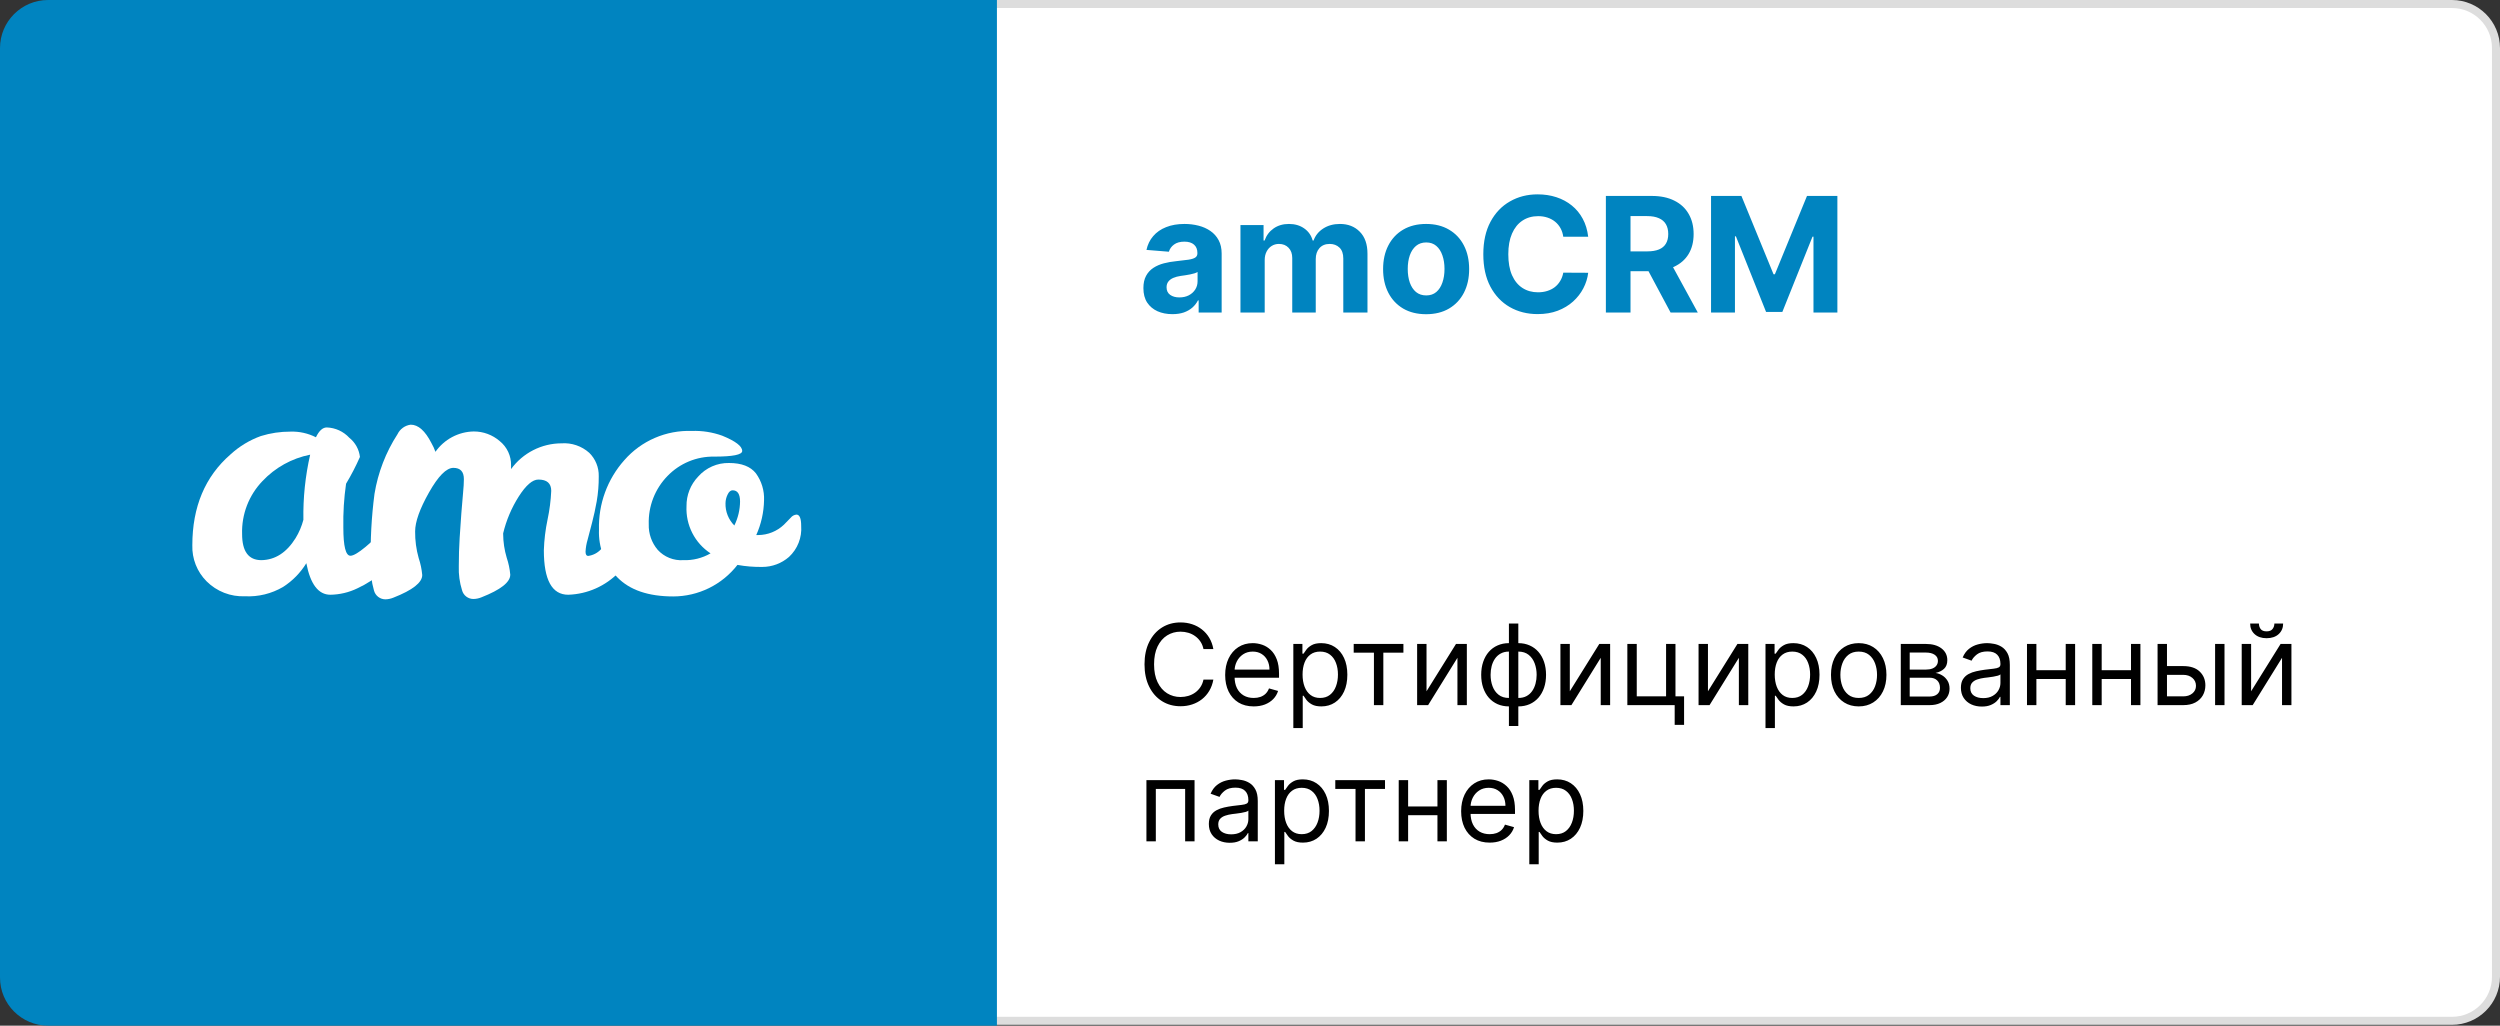 <svg width="312" height="128" viewBox="0 0 312 128" fill="none" xmlns="http://www.w3.org/2000/svg">
<rect x="0" y="0" width="312" height="128" fill="#333333" stroke="none"/>
<path d="M115.271 0.5H306C309.038 0.5 311.5 2.962 311.5 6V121.898C311.5 124.935 309.038 127.398 306 127.398H115.271V0.5Z" fill="white" stroke="#DDDDDD"/>
<path d="M124.417 0H6C2.686 0 0 2.686 0 6V122C0 125.314 2.686 128 6 128H124.417V0Z" fill="#0084C0"/>
<path d="M146.318 39.206C145.622 39.206 145.002 39.085 144.457 38.844C143.913 38.597 143.482 38.235 143.165 37.757C142.852 37.274 142.696 36.673 142.696 35.953C142.696 35.347 142.807 34.838 143.03 34.426C143.252 34.014 143.555 33.683 143.939 33.432C144.322 33.181 144.758 32.992 145.246 32.864C145.738 32.736 146.254 32.646 146.794 32.594C147.429 32.528 147.94 32.466 148.328 32.409C148.716 32.347 148.998 32.258 149.173 32.139C149.348 32.021 149.436 31.846 149.436 31.614V31.571C149.436 31.121 149.294 30.773 149.01 30.527C148.731 30.281 148.333 30.158 147.817 30.158C147.272 30.158 146.839 30.278 146.517 30.52C146.195 30.757 145.982 31.055 145.878 31.415L143.08 31.188C143.222 30.525 143.501 29.952 143.918 29.469C144.334 28.981 144.872 28.607 145.53 28.347C146.193 28.081 146.96 27.949 147.831 27.949C148.437 27.949 149.017 28.02 149.571 28.162C150.13 28.304 150.625 28.524 151.055 28.822C151.491 29.121 151.834 29.504 152.085 29.973C152.336 30.437 152.462 30.993 152.462 31.642V39H149.592V37.487H149.507C149.332 37.828 149.098 38.129 148.804 38.389C148.51 38.645 148.158 38.846 147.746 38.993C147.334 39.135 146.858 39.206 146.318 39.206ZM147.185 37.118C147.63 37.118 148.023 37.03 148.364 36.855C148.705 36.675 148.972 36.434 149.166 36.131C149.36 35.828 149.457 35.484 149.457 35.101V33.943C149.363 34.005 149.232 34.062 149.067 34.114C148.906 34.161 148.723 34.206 148.52 34.249C148.316 34.286 148.113 34.322 147.909 34.355C147.705 34.383 147.521 34.41 147.355 34.433C147 34.485 146.69 34.568 146.425 34.682C146.16 34.795 145.954 34.949 145.807 35.144C145.66 35.333 145.587 35.57 145.587 35.854C145.587 36.266 145.736 36.581 146.034 36.798C146.337 37.011 146.721 37.118 147.185 37.118ZM154.809 39V28.091H157.692V30.016H157.82C158.048 29.376 158.426 28.872 158.957 28.503C159.487 28.134 160.121 27.949 160.86 27.949C161.608 27.949 162.245 28.136 162.771 28.51C163.296 28.879 163.647 29.381 163.822 30.016H163.935C164.158 29.391 164.56 28.891 165.143 28.517C165.73 28.138 166.424 27.949 167.224 27.949C168.242 27.949 169.068 28.273 169.702 28.922C170.342 29.566 170.661 30.48 170.661 31.663V39H167.643V32.26C167.643 31.654 167.482 31.199 167.16 30.896C166.838 30.593 166.435 30.442 165.952 30.442C165.403 30.442 164.975 30.617 164.667 30.967C164.359 31.313 164.205 31.77 164.205 32.338V39H161.272V32.196C161.272 31.661 161.118 31.235 160.81 30.918C160.507 30.6 160.107 30.442 159.61 30.442C159.274 30.442 158.971 30.527 158.701 30.697C158.436 30.863 158.225 31.098 158.069 31.401C157.913 31.699 157.835 32.049 157.835 32.452V39H154.809ZM177.98 39.213C176.877 39.213 175.923 38.979 175.118 38.51C174.318 38.036 173.7 37.378 173.264 36.535C172.829 35.688 172.611 34.706 172.611 33.588C172.611 32.461 172.829 31.476 173.264 30.634C173.7 29.786 174.318 29.128 175.118 28.659C175.923 28.186 176.877 27.949 177.98 27.949C179.083 27.949 180.035 28.186 180.835 28.659C181.64 29.128 182.26 29.786 182.696 30.634C183.132 31.476 183.349 32.461 183.349 33.588C183.349 34.706 183.132 35.688 182.696 36.535C182.26 37.378 181.64 38.036 180.835 38.51C180.035 38.979 179.083 39.213 177.98 39.213ZM177.994 36.869C178.496 36.869 178.915 36.727 179.251 36.443C179.588 36.154 179.841 35.761 180.011 35.264C180.187 34.767 180.274 34.201 180.274 33.567C180.274 32.932 180.187 32.367 180.011 31.869C179.841 31.372 179.588 30.979 179.251 30.69C178.915 30.401 178.496 30.257 177.994 30.257C177.488 30.257 177.062 30.401 176.716 30.69C176.375 30.979 176.117 31.372 175.942 31.869C175.771 32.367 175.686 32.932 175.686 33.567C175.686 34.201 175.771 34.767 175.942 35.264C176.117 35.761 176.375 36.154 176.716 36.443C177.062 36.727 177.488 36.869 177.994 36.869ZM198.207 29.547H195.097C195.04 29.144 194.924 28.787 194.749 28.474C194.573 28.157 194.348 27.887 194.074 27.665C193.799 27.442 193.482 27.272 193.122 27.153C192.767 27.035 192.381 26.976 191.964 26.976C191.212 26.976 190.556 27.163 189.997 27.537C189.438 27.906 189.005 28.446 188.697 29.156C188.39 29.862 188.236 30.719 188.236 31.727C188.236 32.764 188.39 33.635 188.697 34.341C189.01 35.046 189.446 35.579 190.004 35.939C190.563 36.299 191.209 36.479 191.943 36.479C192.355 36.479 192.736 36.424 193.087 36.315C193.442 36.206 193.757 36.048 194.031 35.84C194.306 35.626 194.533 35.368 194.713 35.065C194.898 34.762 195.026 34.417 195.097 34.028L198.207 34.043C198.127 34.71 197.926 35.354 197.604 35.974C197.286 36.59 196.858 37.142 196.318 37.629C195.783 38.112 195.144 38.496 194.401 38.78C193.662 39.059 192.826 39.199 191.893 39.199C190.596 39.199 189.436 38.905 188.413 38.318C187.395 37.731 186.59 36.881 185.999 35.769C185.411 34.656 185.118 33.309 185.118 31.727C185.118 30.141 185.416 28.792 186.013 27.679C186.609 26.566 187.419 25.719 188.442 25.136C189.464 24.549 190.615 24.256 191.893 24.256C192.736 24.256 193.518 24.374 194.237 24.611C194.962 24.848 195.603 25.193 196.162 25.648C196.721 26.098 197.175 26.649 197.526 27.303C197.881 27.956 198.108 28.704 198.207 29.547ZM200.413 39V24.454H206.151C207.25 24.454 208.187 24.651 208.964 25.044C209.745 25.432 210.339 25.984 210.746 26.699C211.158 27.409 211.364 28.245 211.364 29.206C211.364 30.172 211.156 31.003 210.739 31.699C210.323 32.39 209.719 32.92 208.928 33.29C208.142 33.659 207.191 33.844 206.073 33.844H202.231V31.372H205.576C206.163 31.372 206.651 31.292 207.039 31.131C207.427 30.97 207.716 30.728 207.906 30.406C208.1 30.084 208.197 29.684 208.197 29.206C208.197 28.723 208.1 28.316 207.906 27.984C207.716 27.653 207.425 27.402 207.032 27.232C206.644 27.056 206.154 26.969 205.562 26.969H203.488V39H200.413ZM208.268 32.381L211.883 39H208.488L204.951 32.381H208.268ZM213.538 24.454H217.33L221.336 34.227H221.506L225.512 24.454H229.305V39H226.322V29.533H226.201L222.437 38.929H220.406L216.641 29.497H216.521V39H213.538V24.454Z" fill="#0084C0"/>
<path d="M151.426 81H150.193C150.12 80.645 149.993 80.334 149.81 80.065C149.631 79.797 149.413 79.572 149.154 79.389C148.899 79.204 148.616 79.064 148.304 78.972C147.992 78.879 147.668 78.832 147.33 78.832C146.713 78.832 146.155 78.988 145.654 79.3C145.157 79.611 144.761 80.07 144.466 80.677C144.174 81.283 144.028 82.028 144.028 82.909C144.028 83.791 144.174 84.535 144.466 85.141C144.761 85.748 145.157 86.207 145.654 86.519C146.155 86.83 146.713 86.986 147.33 86.986C147.668 86.986 147.992 86.939 148.304 86.847C148.616 86.754 148.899 86.616 149.154 86.434C149.413 86.248 149.631 86.021 149.81 85.753C149.993 85.481 150.12 85.169 150.193 84.818H151.426C151.333 85.338 151.164 85.804 150.919 86.215C150.674 86.626 150.369 86.976 150.004 87.264C149.64 87.549 149.23 87.766 148.776 87.915C148.326 88.065 147.843 88.139 147.33 88.139C146.461 88.139 145.689 87.927 145.013 87.503C144.337 87.079 143.805 86.475 143.417 85.693C143.029 84.911 142.835 83.983 142.835 82.909C142.835 81.835 143.029 80.907 143.417 80.125C143.805 79.343 144.337 78.74 145.013 78.315C145.689 77.891 146.461 77.679 147.33 77.679C147.843 77.679 148.326 77.754 148.776 77.903C149.23 78.052 149.64 78.271 150.004 78.559C150.369 78.844 150.674 79.192 150.919 79.603C151.164 80.011 151.333 80.476 151.426 81ZM156.461 88.159C155.725 88.159 155.091 87.997 154.557 87.672C154.027 87.344 153.617 86.886 153.329 86.3C153.044 85.71 152.901 85.024 152.901 84.242C152.901 83.459 153.044 82.77 153.329 82.173C153.617 81.573 154.018 81.106 154.532 80.771C155.049 80.433 155.652 80.264 156.342 80.264C156.74 80.264 157.132 80.331 157.52 80.463C157.908 80.596 158.261 80.811 158.579 81.109C158.897 81.404 159.151 81.796 159.34 82.283C159.529 82.77 159.623 83.37 159.623 84.082V84.579H153.737V83.565H158.43C158.43 83.135 158.344 82.75 158.171 82.412C158.002 82.074 157.76 81.807 157.445 81.612C157.134 81.416 156.766 81.318 156.342 81.318C155.874 81.318 155.47 81.434 155.129 81.666C154.791 81.895 154.53 82.193 154.348 82.561C154.166 82.929 154.075 83.323 154.075 83.744V84.421C154.075 84.997 154.174 85.486 154.373 85.887C154.575 86.285 154.855 86.588 155.213 86.797C155.571 87.002 155.987 87.105 156.461 87.105C156.769 87.105 157.048 87.062 157.296 86.976C157.548 86.886 157.765 86.754 157.948 86.578C158.13 86.399 158.271 86.177 158.37 85.912L159.504 86.23C159.384 86.615 159.184 86.953 158.902 87.244C158.62 87.533 158.272 87.758 157.858 87.921C157.444 88.079 156.978 88.159 156.461 88.159ZM161.408 90.864V80.364H162.541V81.577H162.681C162.767 81.444 162.886 81.275 163.039 81.07C163.194 80.861 163.416 80.675 163.705 80.513C163.996 80.347 164.391 80.264 164.888 80.264C165.531 80.264 166.098 80.425 166.588 80.746C167.079 81.068 167.462 81.524 167.737 82.114C168.012 82.704 168.149 83.4 168.149 84.202C168.149 85.01 168.012 85.711 167.737 86.305C167.462 86.895 167.08 87.352 166.593 87.677C166.106 87.998 165.544 88.159 164.908 88.159C164.417 88.159 164.025 88.078 163.73 87.915C163.435 87.75 163.208 87.562 163.048 87.354C162.889 87.142 162.767 86.966 162.681 86.827H162.581V90.864H161.408ZM162.561 84.182C162.561 84.758 162.646 85.267 162.815 85.708C162.984 86.146 163.231 86.489 163.556 86.737C163.88 86.983 164.278 87.105 164.749 87.105C165.239 87.105 165.649 86.976 165.977 86.717C166.308 86.456 166.557 86.104 166.722 85.663C166.892 85.219 166.976 84.725 166.976 84.182C166.976 83.645 166.893 83.161 166.727 82.73C166.565 82.296 166.318 81.953 165.987 81.701C165.659 81.446 165.246 81.318 164.749 81.318C164.271 81.318 163.87 81.439 163.546 81.681C163.221 81.92 162.976 82.254 162.81 82.685C162.644 83.113 162.561 83.612 162.561 84.182ZM168.941 81.457V80.364H175.146V81.457H172.64V88H171.467V81.457H168.941ZM178.03 86.27L181.709 80.364H183.062V88H181.888V82.094L178.229 88H176.857V80.364H178.03V86.27ZM188.313 90.605V77.818H189.486V90.605H188.313ZM188.313 88.159C187.796 88.159 187.325 88.066 186.901 87.881C186.477 87.692 186.112 87.425 185.807 87.08C185.502 86.732 185.267 86.316 185.101 85.832C184.935 85.349 184.853 84.812 184.853 84.222C184.853 83.625 184.935 83.085 185.101 82.601C185.267 82.114 185.502 81.696 185.807 81.348C186.112 81 186.477 80.733 186.901 80.548C187.325 80.359 187.796 80.264 188.313 80.264H188.671V88.159H188.313ZM188.313 87.105H188.512V81.318H188.313C187.922 81.318 187.582 81.398 187.294 81.557C187.005 81.713 186.767 81.926 186.578 82.198C186.392 82.467 186.253 82.775 186.16 83.123C186.071 83.471 186.026 83.837 186.026 84.222C186.026 84.732 186.107 85.206 186.27 85.644C186.432 86.081 186.682 86.434 187.02 86.702C187.358 86.971 187.789 87.105 188.313 87.105ZM189.486 88.159H189.128V80.264H189.486C190.003 80.264 190.474 80.359 190.898 80.548C191.322 80.733 191.687 81 191.992 81.348C192.297 81.696 192.532 82.114 192.698 82.601C192.864 83.085 192.946 83.625 192.946 84.222C192.946 84.812 192.864 85.349 192.698 85.832C192.532 86.316 192.297 86.732 191.992 87.08C191.687 87.425 191.322 87.692 190.898 87.881C190.474 88.066 190.003 88.159 189.486 88.159ZM189.486 87.105C189.881 87.105 190.22 87.029 190.505 86.876C190.794 86.721 191.031 86.508 191.216 86.24C191.405 85.968 191.544 85.66 191.634 85.315C191.727 84.967 191.773 84.603 191.773 84.222C191.773 83.711 191.692 83.236 191.529 82.795C191.367 82.354 191.117 81.998 190.779 81.726C190.441 81.454 190.01 81.318 189.486 81.318H189.287V87.105H189.486ZM195.913 86.27L199.592 80.364H200.944V88H199.771V82.094L196.112 88H194.74V80.364H195.913V86.27ZM209.099 80.364V86.906H210.173V90.466H209V88H203.093V80.364H204.267V86.906H207.926V80.364H209.099ZM213.153 86.27L216.832 80.364H218.185V88H217.011V82.094L213.352 88H211.98V80.364H213.153V86.27ZM220.334 90.864V80.364H221.467V81.577H221.606C221.693 81.444 221.812 81.275 221.964 81.07C222.12 80.861 222.342 80.675 222.631 80.513C222.922 80.347 223.317 80.264 223.814 80.264C224.457 80.264 225.023 80.425 225.514 80.746C226.005 81.068 226.387 81.524 226.662 82.114C226.938 82.704 227.075 83.4 227.075 84.202C227.075 85.01 226.938 85.711 226.662 86.305C226.387 86.895 226.006 87.352 225.519 87.677C225.032 87.998 224.47 88.159 223.834 88.159C223.343 88.159 222.95 88.078 222.655 87.915C222.36 87.75 222.133 87.562 221.974 87.354C221.815 87.142 221.693 86.966 221.606 86.827H221.507V90.864H220.334ZM221.487 84.182C221.487 84.758 221.572 85.267 221.741 85.708C221.91 86.146 222.157 86.489 222.481 86.737C222.806 86.983 223.204 87.105 223.675 87.105C224.165 87.105 224.574 86.976 224.903 86.717C225.234 86.456 225.483 86.104 225.648 85.663C225.817 85.219 225.902 84.725 225.902 84.182C225.902 83.645 225.819 83.161 225.653 82.73C225.491 82.296 225.244 81.953 224.912 81.701C224.584 81.446 224.172 81.318 223.675 81.318C223.197 81.318 222.796 81.439 222.471 81.681C222.147 81.92 221.901 82.254 221.736 82.685C221.57 83.113 221.487 83.612 221.487 84.182ZM231.967 88.159C231.278 88.159 230.673 87.995 230.153 87.667C229.635 87.339 229.231 86.88 228.939 86.29C228.651 85.7 228.507 85.01 228.507 84.222C228.507 83.426 228.651 82.732 228.939 82.138C229.231 81.545 229.635 81.085 230.153 80.756C230.673 80.428 231.278 80.264 231.967 80.264C232.657 80.264 233.26 80.428 233.777 80.756C234.297 81.085 234.702 81.545 234.99 82.138C235.282 82.732 235.427 83.426 235.427 84.222C235.427 85.01 235.282 85.7 234.99 86.29C234.702 86.88 234.297 87.339 233.777 87.667C233.26 87.995 232.657 88.159 231.967 88.159ZM231.967 87.105C232.491 87.105 232.922 86.971 233.26 86.702C233.598 86.434 233.848 86.081 234.01 85.644C234.173 85.206 234.254 84.732 234.254 84.222C234.254 83.711 234.173 83.236 234.01 82.795C233.848 82.354 233.598 81.998 233.26 81.726C232.922 81.454 232.491 81.318 231.967 81.318C231.443 81.318 231.013 81.454 230.675 81.726C230.336 81.998 230.086 82.354 229.924 82.795C229.761 83.236 229.68 83.711 229.68 84.222C229.68 84.732 229.761 85.206 229.924 85.644C230.086 86.081 230.336 86.434 230.675 86.702C231.013 86.971 231.443 87.105 231.967 87.105ZM237.218 88V80.364H240.341C241.163 80.364 241.815 80.549 242.299 80.921C242.783 81.292 243.025 81.782 243.025 82.392C243.025 82.856 242.888 83.216 242.613 83.471C242.337 83.723 241.984 83.894 241.554 83.983C241.835 84.023 242.109 84.122 242.374 84.281C242.642 84.44 242.864 84.659 243.04 84.938C243.216 85.213 243.304 85.551 243.304 85.952C243.304 86.343 243.204 86.692 243.005 87.001C242.806 87.309 242.521 87.553 242.15 87.731C241.779 87.91 241.335 88 240.818 88H237.218ZM238.332 86.926H240.818C241.222 86.926 241.539 86.83 241.767 86.638C241.996 86.445 242.11 86.184 242.11 85.852C242.11 85.458 241.996 85.148 241.767 84.923C241.539 84.694 241.222 84.579 240.818 84.579H238.332V86.926ZM238.332 83.565H240.341C240.655 83.565 240.926 83.522 241.151 83.436C241.376 83.347 241.549 83.221 241.668 83.058C241.791 82.892 241.852 82.697 241.852 82.472C241.852 82.15 241.718 81.898 241.449 81.716C241.181 81.53 240.811 81.438 240.341 81.438H238.332V83.565ZM247.327 88.179C246.843 88.179 246.404 88.088 246.009 87.906C245.615 87.72 245.302 87.453 245.07 87.105C244.838 86.754 244.722 86.329 244.722 85.832C244.722 85.395 244.808 85.04 244.98 84.769C245.153 84.493 245.383 84.278 245.671 84.122C245.96 83.966 246.278 83.85 246.626 83.774C246.977 83.695 247.33 83.632 247.685 83.585C248.149 83.526 248.525 83.481 248.813 83.451C249.105 83.418 249.317 83.363 249.45 83.287C249.586 83.211 249.654 83.078 249.654 82.889V82.849C249.654 82.359 249.519 81.978 249.251 81.706C248.986 81.434 248.583 81.298 248.043 81.298C247.483 81.298 247.044 81.421 246.725 81.666C246.407 81.912 246.183 82.173 246.054 82.452L244.941 82.054C245.139 81.59 245.405 81.229 245.736 80.97C246.071 80.708 246.435 80.526 246.83 80.423C247.227 80.317 247.619 80.264 248.003 80.264C248.248 80.264 248.53 80.294 248.848 80.354C249.17 80.41 249.48 80.528 249.778 80.707C250.079 80.886 250.33 81.156 250.529 81.517C250.727 81.878 250.827 82.362 250.827 82.969V88H249.654V86.966H249.594C249.514 87.132 249.382 87.309 249.196 87.498C249.011 87.687 248.764 87.847 248.455 87.98C248.147 88.113 247.771 88.179 247.327 88.179ZM247.506 87.125C247.97 87.125 248.361 87.034 248.679 86.852C249.001 86.669 249.243 86.434 249.405 86.146C249.571 85.857 249.654 85.554 249.654 85.236V84.162C249.604 84.222 249.494 84.276 249.325 84.326C249.16 84.372 248.968 84.414 248.749 84.45C248.533 84.483 248.323 84.513 248.117 84.54C247.915 84.563 247.751 84.583 247.625 84.599C247.32 84.639 247.035 84.704 246.77 84.793C246.508 84.879 246.296 85.01 246.134 85.186C245.975 85.358 245.895 85.594 245.895 85.892C245.895 86.3 246.046 86.608 246.347 86.817C246.652 87.022 247.039 87.125 247.506 87.125ZM258.079 83.645V84.739H253.863V83.645H258.079ZM254.142 80.364V88H252.968V80.364H254.142ZM258.974 80.364V88H257.801V80.364H258.974ZM266.228 83.645V84.739H262.012V83.645H266.228ZM262.29 80.364V88H261.117V80.364H262.29ZM267.123 80.364V88H265.949V80.364H267.123ZM270.279 83.128H272.467C273.362 83.128 274.046 83.355 274.52 83.809C274.994 84.263 275.231 84.838 275.231 85.534C275.231 85.992 275.125 86.407 274.913 86.782C274.701 87.153 274.389 87.45 273.978 87.672C273.567 87.891 273.064 88 272.467 88H269.265V80.364H270.439V86.906H272.467C272.931 86.906 273.312 86.784 273.61 86.538C273.909 86.293 274.058 85.978 274.058 85.594C274.058 85.189 273.909 84.86 273.61 84.604C273.312 84.349 272.931 84.222 272.467 84.222H270.279V83.128ZM276.444 88V80.364H277.618V88H276.444ZM280.939 86.27L284.618 80.364H285.97V88H284.797V82.094L281.137 88H279.765V80.364H280.939V86.27ZM283.842 77.818H284.936C284.936 78.355 284.75 78.794 284.379 79.136C284.008 79.477 283.504 79.648 282.868 79.648C282.241 79.648 281.742 79.477 281.371 79.136C281.003 78.794 280.819 78.355 280.819 77.818H281.913C281.913 78.077 281.984 78.304 282.127 78.499C282.273 78.695 282.52 78.793 282.868 78.793C283.216 78.793 283.464 78.695 283.613 78.499C283.766 78.304 283.842 78.077 283.842 77.818ZM143.074 105V97.364H149.08V105H147.906V98.457H144.247V105H143.074ZM153.469 105.179C152.986 105.179 152.546 105.088 152.152 104.906C151.758 104.72 151.444 104.453 151.212 104.105C150.98 103.754 150.864 103.33 150.864 102.832C150.864 102.395 150.951 102.04 151.123 101.768C151.295 101.493 151.526 101.278 151.814 101.122C152.102 100.966 152.42 100.85 152.768 100.774C153.12 100.695 153.473 100.632 153.827 100.585C154.291 100.526 154.668 100.481 154.956 100.451C155.248 100.418 155.46 100.363 155.592 100.287C155.728 100.211 155.796 100.078 155.796 99.889V99.849C155.796 99.359 155.662 98.978 155.393 98.706C155.128 98.434 154.726 98.298 154.185 98.298C153.625 98.298 153.186 98.421 152.868 98.666C152.55 98.912 152.326 99.173 152.197 99.452L151.083 99.054C151.282 98.59 151.547 98.229 151.879 97.97C152.213 97.708 152.578 97.526 152.972 97.423C153.37 97.317 153.761 97.264 154.146 97.264C154.391 97.264 154.673 97.294 154.991 97.354C155.312 97.41 155.622 97.528 155.92 97.707C156.222 97.886 156.472 98.156 156.671 98.517C156.87 98.878 156.969 99.362 156.969 99.969V105H155.796V103.966H155.737C155.657 104.132 155.524 104.309 155.339 104.498C155.153 104.687 154.906 104.848 154.598 104.98C154.29 105.113 153.914 105.179 153.469 105.179ZM153.648 104.125C154.112 104.125 154.504 104.034 154.822 103.852C155.143 103.669 155.385 103.434 155.548 103.146C155.713 102.857 155.796 102.554 155.796 102.236V101.162C155.746 101.222 155.637 101.276 155.468 101.326C155.302 101.372 155.11 101.414 154.891 101.45C154.676 101.483 154.465 101.513 154.26 101.54C154.058 101.563 153.894 101.583 153.768 101.599C153.463 101.639 153.178 101.704 152.913 101.793C152.651 101.879 152.439 102.01 152.276 102.186C152.117 102.358 152.038 102.594 152.038 102.892C152.038 103.3 152.188 103.608 152.49 103.817C152.795 104.022 153.181 104.125 153.648 104.125ZM159.111 107.864V97.364H160.244V98.577H160.384C160.47 98.444 160.589 98.275 160.742 98.07C160.897 97.861 161.119 97.675 161.408 97.513C161.7 97.347 162.094 97.264 162.591 97.264C163.234 97.264 163.801 97.425 164.291 97.746C164.782 98.068 165.165 98.524 165.44 99.114C165.715 99.704 165.852 100.4 165.852 101.202C165.852 102.01 165.715 102.711 165.44 103.305C165.165 103.895 164.784 104.352 164.296 104.677C163.809 104.998 163.247 105.159 162.611 105.159C162.12 105.159 161.728 105.078 161.433 104.915C161.138 104.75 160.911 104.562 160.752 104.354C160.593 104.142 160.47 103.966 160.384 103.827H160.284V107.864H159.111ZM160.264 101.182C160.264 101.759 160.349 102.267 160.518 102.708C160.687 103.146 160.934 103.489 161.259 103.737C161.584 103.982 161.981 104.105 162.452 104.105C162.942 104.105 163.352 103.976 163.68 103.717C164.011 103.455 164.26 103.104 164.426 102.663C164.595 102.219 164.679 101.725 164.679 101.182C164.679 100.645 164.596 100.161 164.431 99.73C164.268 99.296 164.021 98.953 163.69 98.701C163.362 98.446 162.949 98.318 162.452 98.318C161.975 98.318 161.574 98.439 161.249 98.681C160.924 98.92 160.679 99.254 160.513 99.685C160.347 100.113 160.264 100.612 160.264 101.182ZM166.644 98.457V97.364H172.849V98.457H170.343V105H169.17V98.457H166.644ZM179.671 100.645V101.739H175.455V100.645H179.671ZM175.733 97.364V105H174.56V97.364H175.733ZM180.566 97.364V105H179.393V97.364H180.566ZM185.91 105.159C185.175 105.159 184.54 104.997 184.006 104.672C183.476 104.344 183.067 103.886 182.778 103.3C182.493 102.71 182.351 102.024 182.351 101.241C182.351 100.459 182.493 99.77 182.778 99.173C183.067 98.573 183.468 98.106 183.981 97.771C184.498 97.433 185.102 97.264 185.791 97.264C186.189 97.264 186.581 97.331 186.969 97.463C187.357 97.596 187.71 97.811 188.028 98.109C188.346 98.404 188.6 98.796 188.789 99.283C188.978 99.77 189.072 100.37 189.072 101.082V101.58H183.186V100.565H187.879C187.879 100.134 187.793 99.75 187.621 99.412C187.452 99.074 187.21 98.807 186.895 98.612C186.583 98.416 186.215 98.318 185.791 98.318C185.324 98.318 184.919 98.434 184.578 98.666C184.24 98.895 183.98 99.193 183.797 99.561C183.615 99.929 183.524 100.323 183.524 100.744V101.42C183.524 101.997 183.623 102.486 183.822 102.887C184.024 103.285 184.305 103.588 184.662 103.797C185.02 104.002 185.436 104.105 185.91 104.105C186.219 104.105 186.497 104.062 186.746 103.976C186.997 103.886 187.215 103.754 187.397 103.578C187.579 103.399 187.72 103.177 187.819 102.912L188.953 103.23C188.834 103.615 188.633 103.953 188.351 104.244C188.07 104.533 187.722 104.758 187.307 104.92C186.893 105.08 186.427 105.159 185.91 105.159ZM190.857 107.864V97.364H191.991V98.577H192.13C192.216 98.444 192.335 98.275 192.488 98.07C192.644 97.861 192.866 97.675 193.154 97.513C193.446 97.347 193.84 97.264 194.337 97.264C194.98 97.264 195.547 97.425 196.037 97.746C196.528 98.068 196.911 98.524 197.186 99.114C197.461 99.704 197.599 100.4 197.599 101.202C197.599 102.01 197.461 102.711 197.186 103.305C196.911 103.895 196.53 104.352 196.042 104.677C195.555 104.998 194.993 105.159 194.357 105.159C193.867 105.159 193.474 105.078 193.179 104.915C192.884 104.75 192.657 104.562 192.498 104.354C192.339 104.142 192.216 103.966 192.13 103.827H192.03V107.864H190.857ZM192.01 101.182C192.01 101.759 192.095 102.267 192.264 102.708C192.433 103.146 192.68 103.489 193.005 103.737C193.33 103.982 193.727 104.105 194.198 104.105C194.689 104.105 195.098 103.976 195.426 103.717C195.757 103.455 196.006 103.104 196.172 102.663C196.341 102.219 196.425 101.725 196.425 101.182C196.425 100.645 196.342 100.161 196.177 99.73C196.014 99.296 195.767 98.953 195.436 98.701C195.108 98.446 194.695 98.318 194.198 98.318C193.721 98.318 193.32 98.439 192.995 98.681C192.67 98.92 192.425 99.254 192.259 99.685C192.093 100.113 192.01 100.612 192.01 101.182Z" fill="black"/>
<path d="M50.16 64.081C50.667 64.081 50.92 64.73 50.92 66.028C50.864 66.95 50.568 67.843 50.061 68.616C49.443 69.649 48.666 70.578 47.758 71.367C46.813 72.2 45.753 72.891 44.61 73.419C43.556 73.932 42.401 74.207 41.23 74.224C39.736 74.224 38.736 72.912 38.23 70.288C37.499 71.483 36.507 72.496 35.328 73.25C33.89 74.093 32.238 74.498 30.574 74.414C29.689 74.452 28.805 74.306 27.98 73.984C27.154 73.662 26.404 73.172 25.778 72.545C25.191 71.957 24.73 71.253 24.425 70.479C24.12 69.705 23.976 68.877 24.003 68.045C24.003 63.248 25.595 59.468 28.778 56.702C29.875 55.697 31.161 54.92 32.56 54.417C33.757 54.046 35.004 53.861 36.258 53.867C37.356 53.831 38.446 54.074 39.427 54.572C39.821 53.754 40.272 53.345 40.779 53.345C41.31 53.363 41.833 53.486 42.317 53.707C42.8 53.929 43.235 54.244 43.596 54.636C44.336 55.226 44.812 56.086 44.92 57.027C44.413 58.176 43.834 59.293 43.188 60.37C42.927 62.178 42.814 64.004 42.849 65.83C42.849 68.181 43.145 69.357 43.737 69.357C44.469 69.357 46.244 67.889 49.061 64.955C49.568 64.372 49.934 64.081 50.16 64.081ZM30.215 66.648C30.215 68.82 31.018 69.907 32.623 69.907C34.342 69.879 35.764 68.962 36.891 67.156C37.325 66.446 37.652 65.675 37.863 64.87C37.817 62.137 38.1 59.409 38.708 56.744C36.427 57.196 34.344 58.35 32.75 60.045C31.91 60.922 31.252 61.957 30.817 63.09C30.381 64.224 30.177 65.434 30.215 66.648Z" fill="white"/>
<path d="M68.794 61.26C68.794 60.319 68.259 59.849 67.189 59.849C66.456 59.849 65.639 60.554 64.738 61.965C63.841 63.378 63.184 64.929 62.794 66.557V66.642C62.801 67.645 62.95 68.643 63.238 69.605C63.469 70.289 63.618 71 63.681 71.72C63.681 72.661 62.484 73.601 60.09 74.542C59.781 74.671 59.452 74.742 59.118 74.753C58.786 74.762 58.462 74.658 58.197 74.458C57.932 74.258 57.743 73.975 57.66 73.653C57.358 72.688 57.223 71.68 57.259 70.669C57.259 69.414 57.294 68.238 57.364 67.143C57.434 66.047 57.505 65.017 57.576 64.053C57.646 63.113 57.716 62.28 57.787 61.556C57.857 60.832 57.892 60.247 57.892 59.8C57.892 58.859 57.456 58.389 56.583 58.389C55.709 58.389 54.695 59.412 53.54 61.457C52.385 63.503 51.808 65.125 51.808 66.324C51.797 67.448 51.947 68.566 52.251 69.647C52.482 70.332 52.631 71.042 52.695 71.763C52.695 72.703 51.498 73.644 49.103 74.584C48.794 74.713 48.465 74.785 48.131 74.796C47.8 74.804 47.476 74.699 47.212 74.499C46.947 74.3 46.757 74.016 46.673 73.695C46.358 72.596 46.222 71.452 46.272 70.31C46.205 67.41 46.36 64.51 46.737 61.633C47.171 58.979 48.149 56.443 49.61 54.185C49.764 53.865 49.995 53.588 50.283 53.382C50.571 53.175 50.906 53.043 51.258 53C52.197 53 53.056 53.762 53.836 55.285C54.04 55.635 54.21 56.004 54.343 56.386C54.884 55.617 55.598 54.986 56.427 54.545C57.257 54.103 58.179 53.864 59.118 53.847C60.312 53.841 61.469 54.269 62.371 55.053C62.822 55.416 63.182 55.877 63.427 56.402C63.671 56.926 63.792 57.5 63.78 58.079V58.544C64.503 57.55 65.45 56.741 66.544 56.182C67.638 55.623 68.848 55.33 70.076 55.328C70.703 55.283 71.333 55.365 71.929 55.569C72.524 55.772 73.072 56.093 73.541 56.513C73.927 56.893 74.231 57.348 74.434 57.851C74.638 58.352 74.736 58.891 74.724 59.433C74.733 60.482 74.648 61.531 74.471 62.565C74.302 63.506 74.112 64.38 73.9 65.189C73.689 65.997 73.499 66.724 73.33 67.368C73.186 67.85 73.1 68.347 73.076 68.85C73.076 69.202 73.189 69.379 73.414 69.379C74.011 69.296 74.563 69.013 74.978 68.575C75.598 68.038 76.217 67.453 76.837 66.818L78.548 65.062C79.089 64.511 79.453 64.237 79.64 64.237C80.034 64.237 80.232 64.707 80.232 65.647C80.232 67.622 79.239 69.541 77.253 71.403C75.588 73.136 73.314 74.148 70.914 74.224C68.886 74.224 67.872 72.377 67.872 68.68C67.913 67.385 68.069 66.096 68.337 64.829C68.588 63.654 68.741 62.46 68.794 61.26Z" fill="white"/>
<path d="M92.035 70.5C91.087 71.721 89.873 72.711 88.486 73.393C87.098 74.075 85.574 74.432 84.028 74.436C80.915 74.436 78.584 73.639 77.035 72.044C76.27 71.261 75.673 70.329 75.281 69.307C74.888 68.285 74.709 67.193 74.753 66.098C74.663 62.907 75.797 59.802 77.922 57.422C78.966 56.229 80.263 55.283 81.717 54.654C83.172 54.025 84.748 53.727 86.331 53.782C87.625 53.735 88.915 53.936 90.134 54.375C91.796 55.052 92.627 55.687 92.627 56.279C92.627 56.75 91.465 56.985 89.141 56.985C88.056 56.965 86.978 57.169 85.975 57.584C84.972 57.999 84.065 58.616 83.309 59.398C82.533 60.192 81.925 61.136 81.522 62.172C81.119 63.209 80.93 64.316 80.964 65.428C80.928 66.595 81.328 67.735 82.084 68.623C82.486 69.063 82.981 69.407 83.534 69.629C84.086 69.851 84.68 69.946 85.275 69.907C86.465 69.951 87.644 69.657 88.676 69.06C87.709 68.426 86.923 67.55 86.397 66.518C85.871 65.486 85.622 64.335 85.676 63.178C85.656 61.8 86.18 60.469 87.134 59.474C87.614 58.93 88.207 58.497 88.87 58.205C89.534 57.912 90.254 57.768 90.979 57.782C92.542 57.782 93.663 58.212 94.338 59.073C95.046 60.047 95.404 61.233 95.353 62.437C95.325 63.934 94.994 65.41 94.381 66.775H94.634C95.821 66.766 96.961 66.308 97.824 65.491C98.162 65.153 98.452 64.856 98.691 64.603C98.776 64.495 98.883 64.406 99.004 64.341C99.125 64.275 99.258 64.235 99.395 64.221C99.79 64.221 99.987 64.692 99.987 65.633C100.041 66.351 99.931 67.073 99.668 67.743C99.405 68.413 98.993 69.016 98.466 69.505C97.542 70.31 96.358 70.753 95.134 70.753C94.095 70.769 93.058 70.684 92.035 70.5ZM91.655 65.562C92.107 64.639 92.347 63.627 92.359 62.599C92.359 61.659 92.049 61.189 91.43 61.189C91.176 61.189 90.965 61.373 90.796 61.739C90.636 62.069 90.549 62.43 90.543 62.797C90.527 63.314 90.618 63.828 90.81 64.309C91.001 64.79 91.289 65.226 91.655 65.591V65.562Z" fill="white"/>
</svg>
